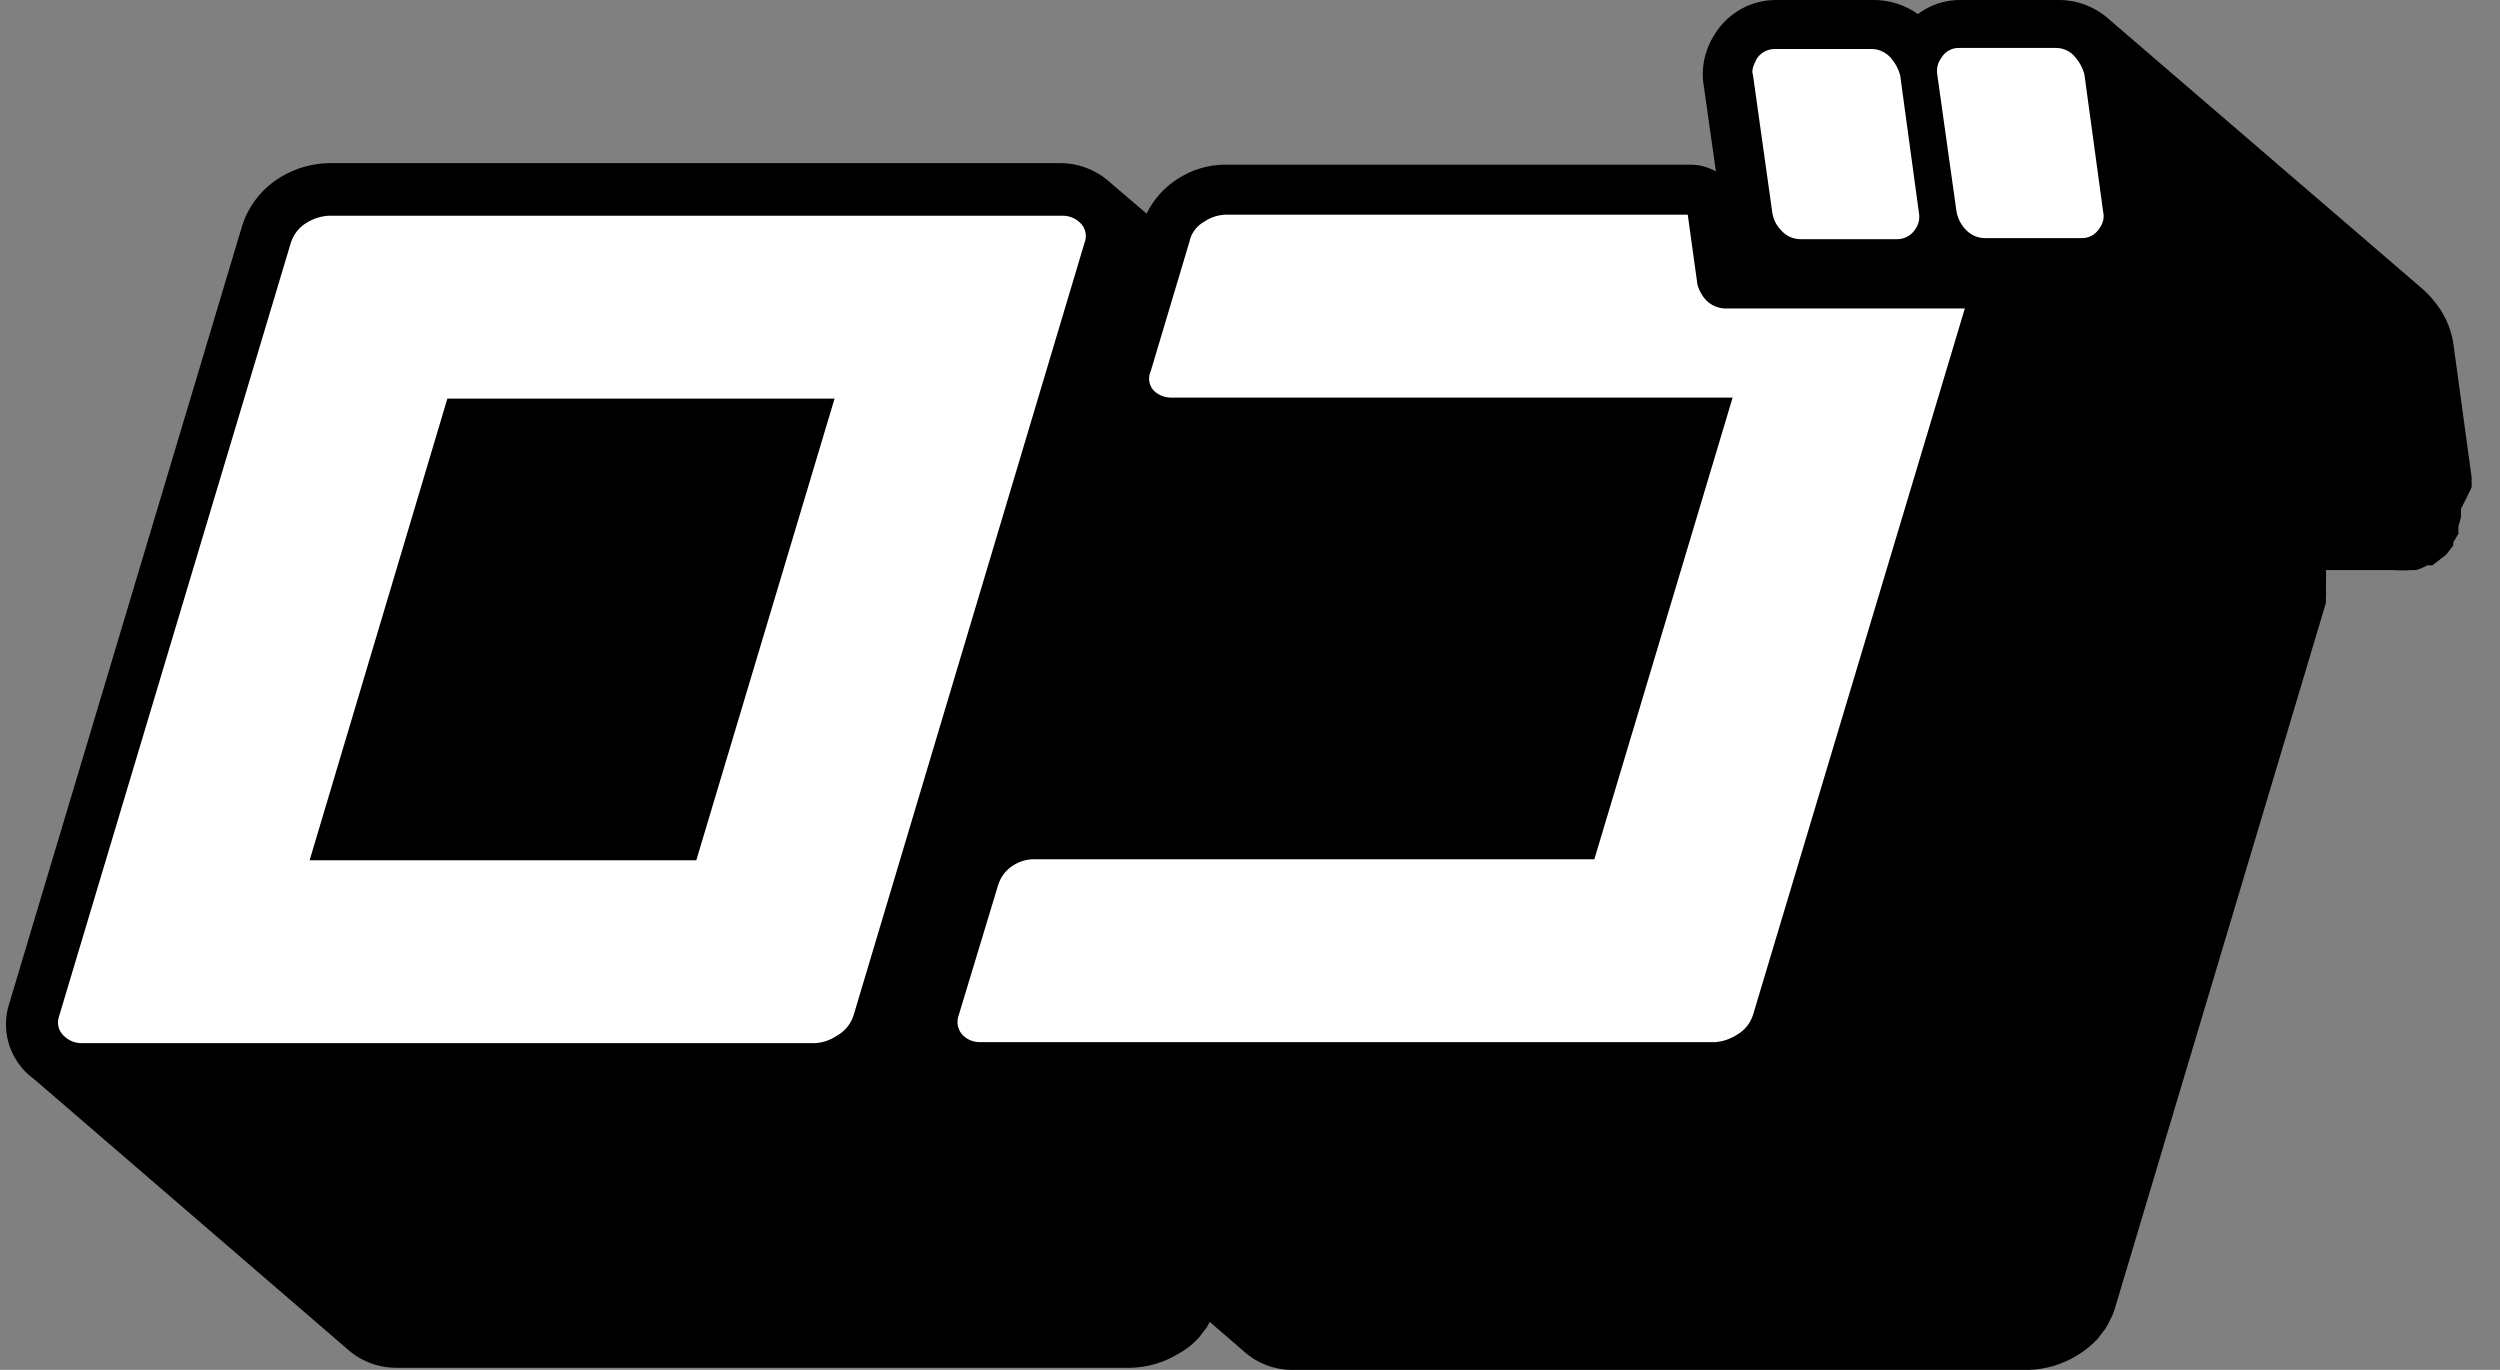 <svg width="73" height="40" viewBox="0 0 73 40" fill="none" xmlns="http://www.w3.org/2000/svg">
<rect x="0" y="0" width="73" height="40" fill="#808080" stroke="none"/>
<g clip-path="url(#clip0_530_2743)">
<path d="M72.169 14.226C72.176 14.171 72.176 14.114 72.169 14.059C72.176 14.014 72.176 13.967 72.169 13.922L71.635 10.012C71.558 9.544 71.353 9.107 71.041 8.749L70.95 8.642L70.782 8.475L61.548 0.533L61.807 0.792C61.595 0.538 61.329 0.336 61.029 0.199C60.728 0.062 60.401 -0.006 60.07 0H57.267C56.811 -0.009 56.365 0.136 56.002 0.411C55.62 0.138 55.161 -0.006 54.691 0H51.888C51.52 -0.006 51.157 0.086 50.836 0.265C50.515 0.444 50.247 0.704 50.059 1.02C49.77 1.471 49.661 2.014 49.755 2.541L50.105 5.006C49.873 4.875 49.61 4.806 49.343 4.808H35.767C35.28 4.811 34.804 4.954 34.395 5.219C34.001 5.466 33.684 5.819 33.481 6.238L32.43 5.341C32.016 4.958 31.47 4.751 30.906 4.763H9.604C9.116 4.772 8.638 4.908 8.218 5.158C7.644 5.494 7.223 6.04 7.045 6.68L0.279 29.274C0.153 29.646 0.14 30.047 0.243 30.427C0.347 30.806 0.561 31.146 0.858 31.404C0.936 31.469 1.017 31.53 1.102 31.586C1.102 31.586 0.965 31.495 0.889 31.419L10.123 39.376C10.513 39.735 11.024 39.936 11.555 39.939H33.024C33.514 39.926 33.993 39.785 34.411 39.528C34.647 39.399 34.859 39.229 35.035 39.026L35.112 38.92L35.233 38.768L35.325 38.6L36.331 39.468C36.716 39.812 37.215 40.002 37.732 40H59.247C59.737 39.984 60.215 39.842 60.634 39.589C60.865 39.452 61.075 39.283 61.259 39.087L61.335 38.981L61.457 38.828C61.522 38.732 61.578 38.63 61.624 38.524C61.674 38.432 61.715 38.335 61.746 38.235L67.917 17.604V17.421C67.925 17.351 67.925 17.279 67.917 17.208V17.071C67.925 17.026 67.925 16.98 67.917 16.934C67.924 16.838 67.924 16.742 67.917 16.645H69.898C70.071 16.661 70.244 16.661 70.416 16.645H70.553C70.665 16.612 70.772 16.566 70.874 16.508H71.026L71.3 16.295L71.422 16.204L71.635 15.93V15.839L71.788 15.58C71.779 15.53 71.779 15.479 71.788 15.428C71.78 15.403 71.78 15.377 71.788 15.352C71.82 15.263 71.846 15.171 71.864 15.078C71.857 15.048 71.857 15.017 71.864 14.987C71.856 14.942 71.856 14.895 71.864 14.85C71.864 14.85 72.169 14.257 72.169 14.226Z" fill="black"/>
<path d="M31.531 6.497C31.612 6.57 31.668 6.666 31.693 6.772C31.718 6.878 31.709 6.989 31.668 7.09L24.918 29.669C24.833 29.916 24.659 30.122 24.43 30.247C24.244 30.372 24.029 30.445 23.806 30.46H2.352C2.168 30.452 1.995 30.376 1.864 30.247C1.786 30.175 1.732 30.082 1.707 29.979C1.683 29.876 1.69 29.768 1.727 29.669L8.492 7.09C8.57 6.841 8.739 6.629 8.965 6.497C9.154 6.382 9.368 6.314 9.589 6.299H31.043C31.225 6.301 31.399 6.372 31.531 6.497ZM20.332 25.12L24.369 11.64H13.063L9.041 25.12H20.332ZM52.01 6.725C52.083 6.81 52.175 6.878 52.278 6.922C52.38 6.967 52.492 6.988 52.604 6.984H55.393C55.499 6.985 55.603 6.959 55.697 6.908C55.79 6.858 55.869 6.784 55.926 6.695C55.975 6.625 56.01 6.546 56.029 6.462C56.047 6.379 56.048 6.292 56.032 6.208L55.484 2.191C55.432 2.005 55.338 1.834 55.21 1.689C55.136 1.604 55.045 1.537 54.942 1.492C54.839 1.447 54.728 1.426 54.615 1.431H51.827C51.721 1.43 51.616 1.456 51.523 1.506C51.43 1.557 51.351 1.63 51.294 1.72C51.187 1.933 51.141 2.07 51.187 2.191L51.751 6.208C51.78 6.404 51.871 6.585 52.01 6.725ZM60.863 2.161C60.81 1.975 60.717 1.803 60.589 1.659C60.518 1.574 60.43 1.507 60.329 1.462C60.229 1.417 60.119 1.396 60.01 1.4H57.206C57.101 1.397 56.998 1.423 56.907 1.473C56.816 1.524 56.74 1.599 56.688 1.689C56.586 1.824 56.542 1.994 56.566 2.161L57.13 6.178C57.165 6.371 57.255 6.551 57.389 6.695C57.463 6.778 57.555 6.844 57.657 6.889C57.76 6.934 57.871 6.956 57.983 6.954H60.787C60.891 6.955 60.993 6.929 61.084 6.878C61.175 6.827 61.251 6.754 61.305 6.664C61.358 6.596 61.395 6.517 61.413 6.433C61.432 6.349 61.431 6.262 61.411 6.178L60.863 2.161ZM49.557 8.247L49.282 6.269H35.767C35.555 6.281 35.349 6.349 35.173 6.467C35.06 6.528 34.963 6.612 34.886 6.715C34.81 6.817 34.757 6.935 34.731 7.06L33.603 10.833C33.558 10.928 33.543 11.033 33.559 11.137C33.576 11.24 33.623 11.336 33.695 11.412C33.823 11.532 33.991 11.602 34.167 11.609H50.593L46.555 25.09H30.175C29.964 25.094 29.758 25.158 29.581 25.272C29.365 25.409 29.208 25.62 29.139 25.866L27.996 29.639C27.959 29.736 27.949 29.841 27.968 29.943C27.987 30.045 28.033 30.14 28.103 30.217C28.227 30.346 28.396 30.422 28.575 30.43H50.09C50.312 30.411 50.527 30.338 50.715 30.217C50.94 30.091 51.108 29.884 51.187 29.639L57.373 9.008H50.41C50.3 9.01 50.19 8.989 50.088 8.947C49.985 8.906 49.893 8.843 49.816 8.764C49.69 8.626 49.601 8.459 49.557 8.277V8.247Z" fill="white"/>
</g>
<defs>
<clipPath id="clip0_530_2743">
<rect width="72" height="40" fill="white" transform="translate(0.174)"/>
</clipPath>
</defs>
</svg>
